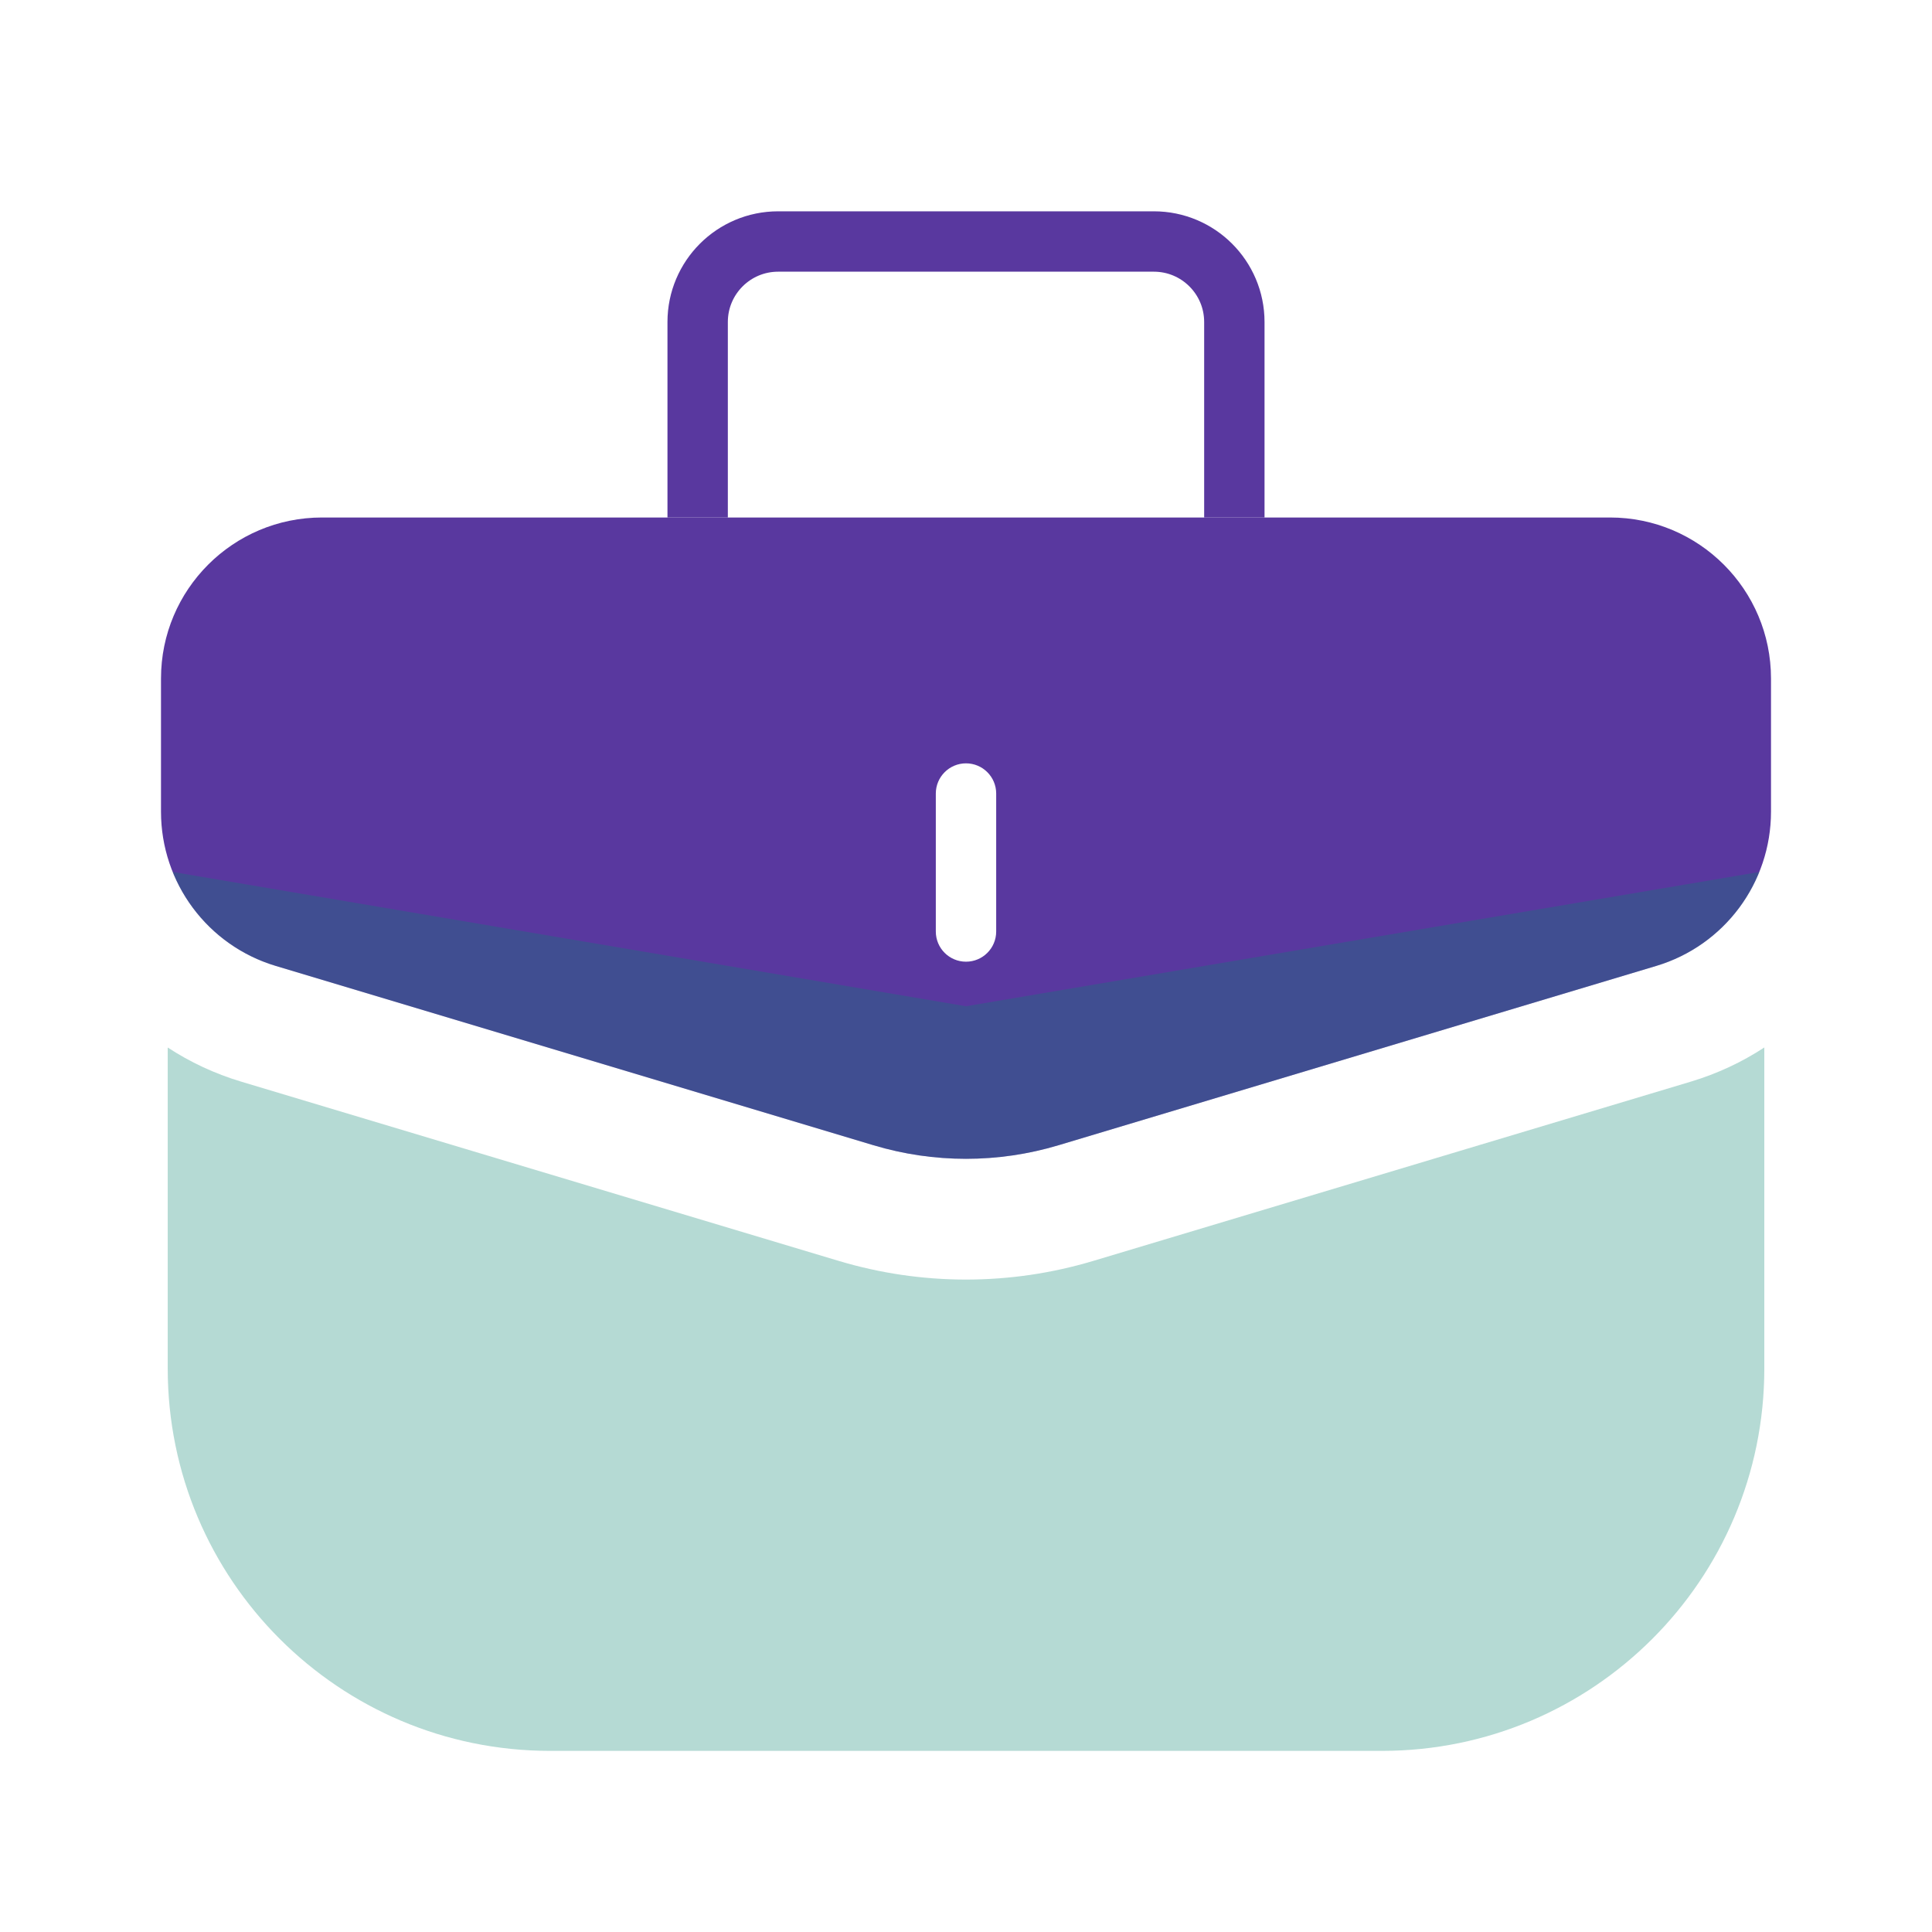 <svg width="48" height="48" viewBox="0 0 48 48" fill="none" xmlns="http://www.w3.org/2000/svg">
    <path fill-rule="evenodd" clip-rule="evenodd" d="M8 12.857C5.791 12.857 4 14.648 4 16.857V20.167C4 21.933 5.159 23.491 6.851 23.998L21.701 28.453C23.201 28.903 24.799 28.903 26.299 28.453L41.149 23.998C42.841 23.491 44 21.933 44 20.167V16.857C44 14.648 42.209 12.857 40 12.857H8ZM24.75 19.715C24.75 19.301 24.414 18.965 24 18.965C23.586 18.965 23.25 19.301 23.25 19.715V23.143C23.25 23.558 23.586 23.893 24 23.893C24.414 23.893 24.75 23.558 24.75 23.143V19.715Z" fill="#59389F"/>
    <path opacity="0.3" fill-rule="evenodd" clip-rule="evenodd" d="M4.167 26.025V34C4.167 39.246 8.42 43.5 13.667 43.5H34.334C39.58 43.5 43.834 39.246 43.834 34V26.024C43.28 26.387 42.669 26.674 42.011 26.872L27.161 31.327C25.099 31.945 22.901 31.945 20.839 31.327L5.989 26.872C5.331 26.675 4.72 26.387 4.167 26.025ZM4.29 21.663L24 25L43.71 21.664C43.265 22.766 42.339 23.641 41.149 23.998L26.299 28.453C24.799 28.903 23.201 28.903 21.701 28.453L6.851 23.998C5.661 23.641 4.735 22.766 4.29 21.663ZM23.999 28L24 28L24 28L23.999 28Z" fill="#08826F"/>
    <path d="M30.667 12.857V8C30.667 6.895 29.771 6 28.667 6H19.333C18.229 6 17.333 6.895 17.333 8L17.333 12.857" stroke="#59389F" stroke-width="1.5"/>
</svg>
